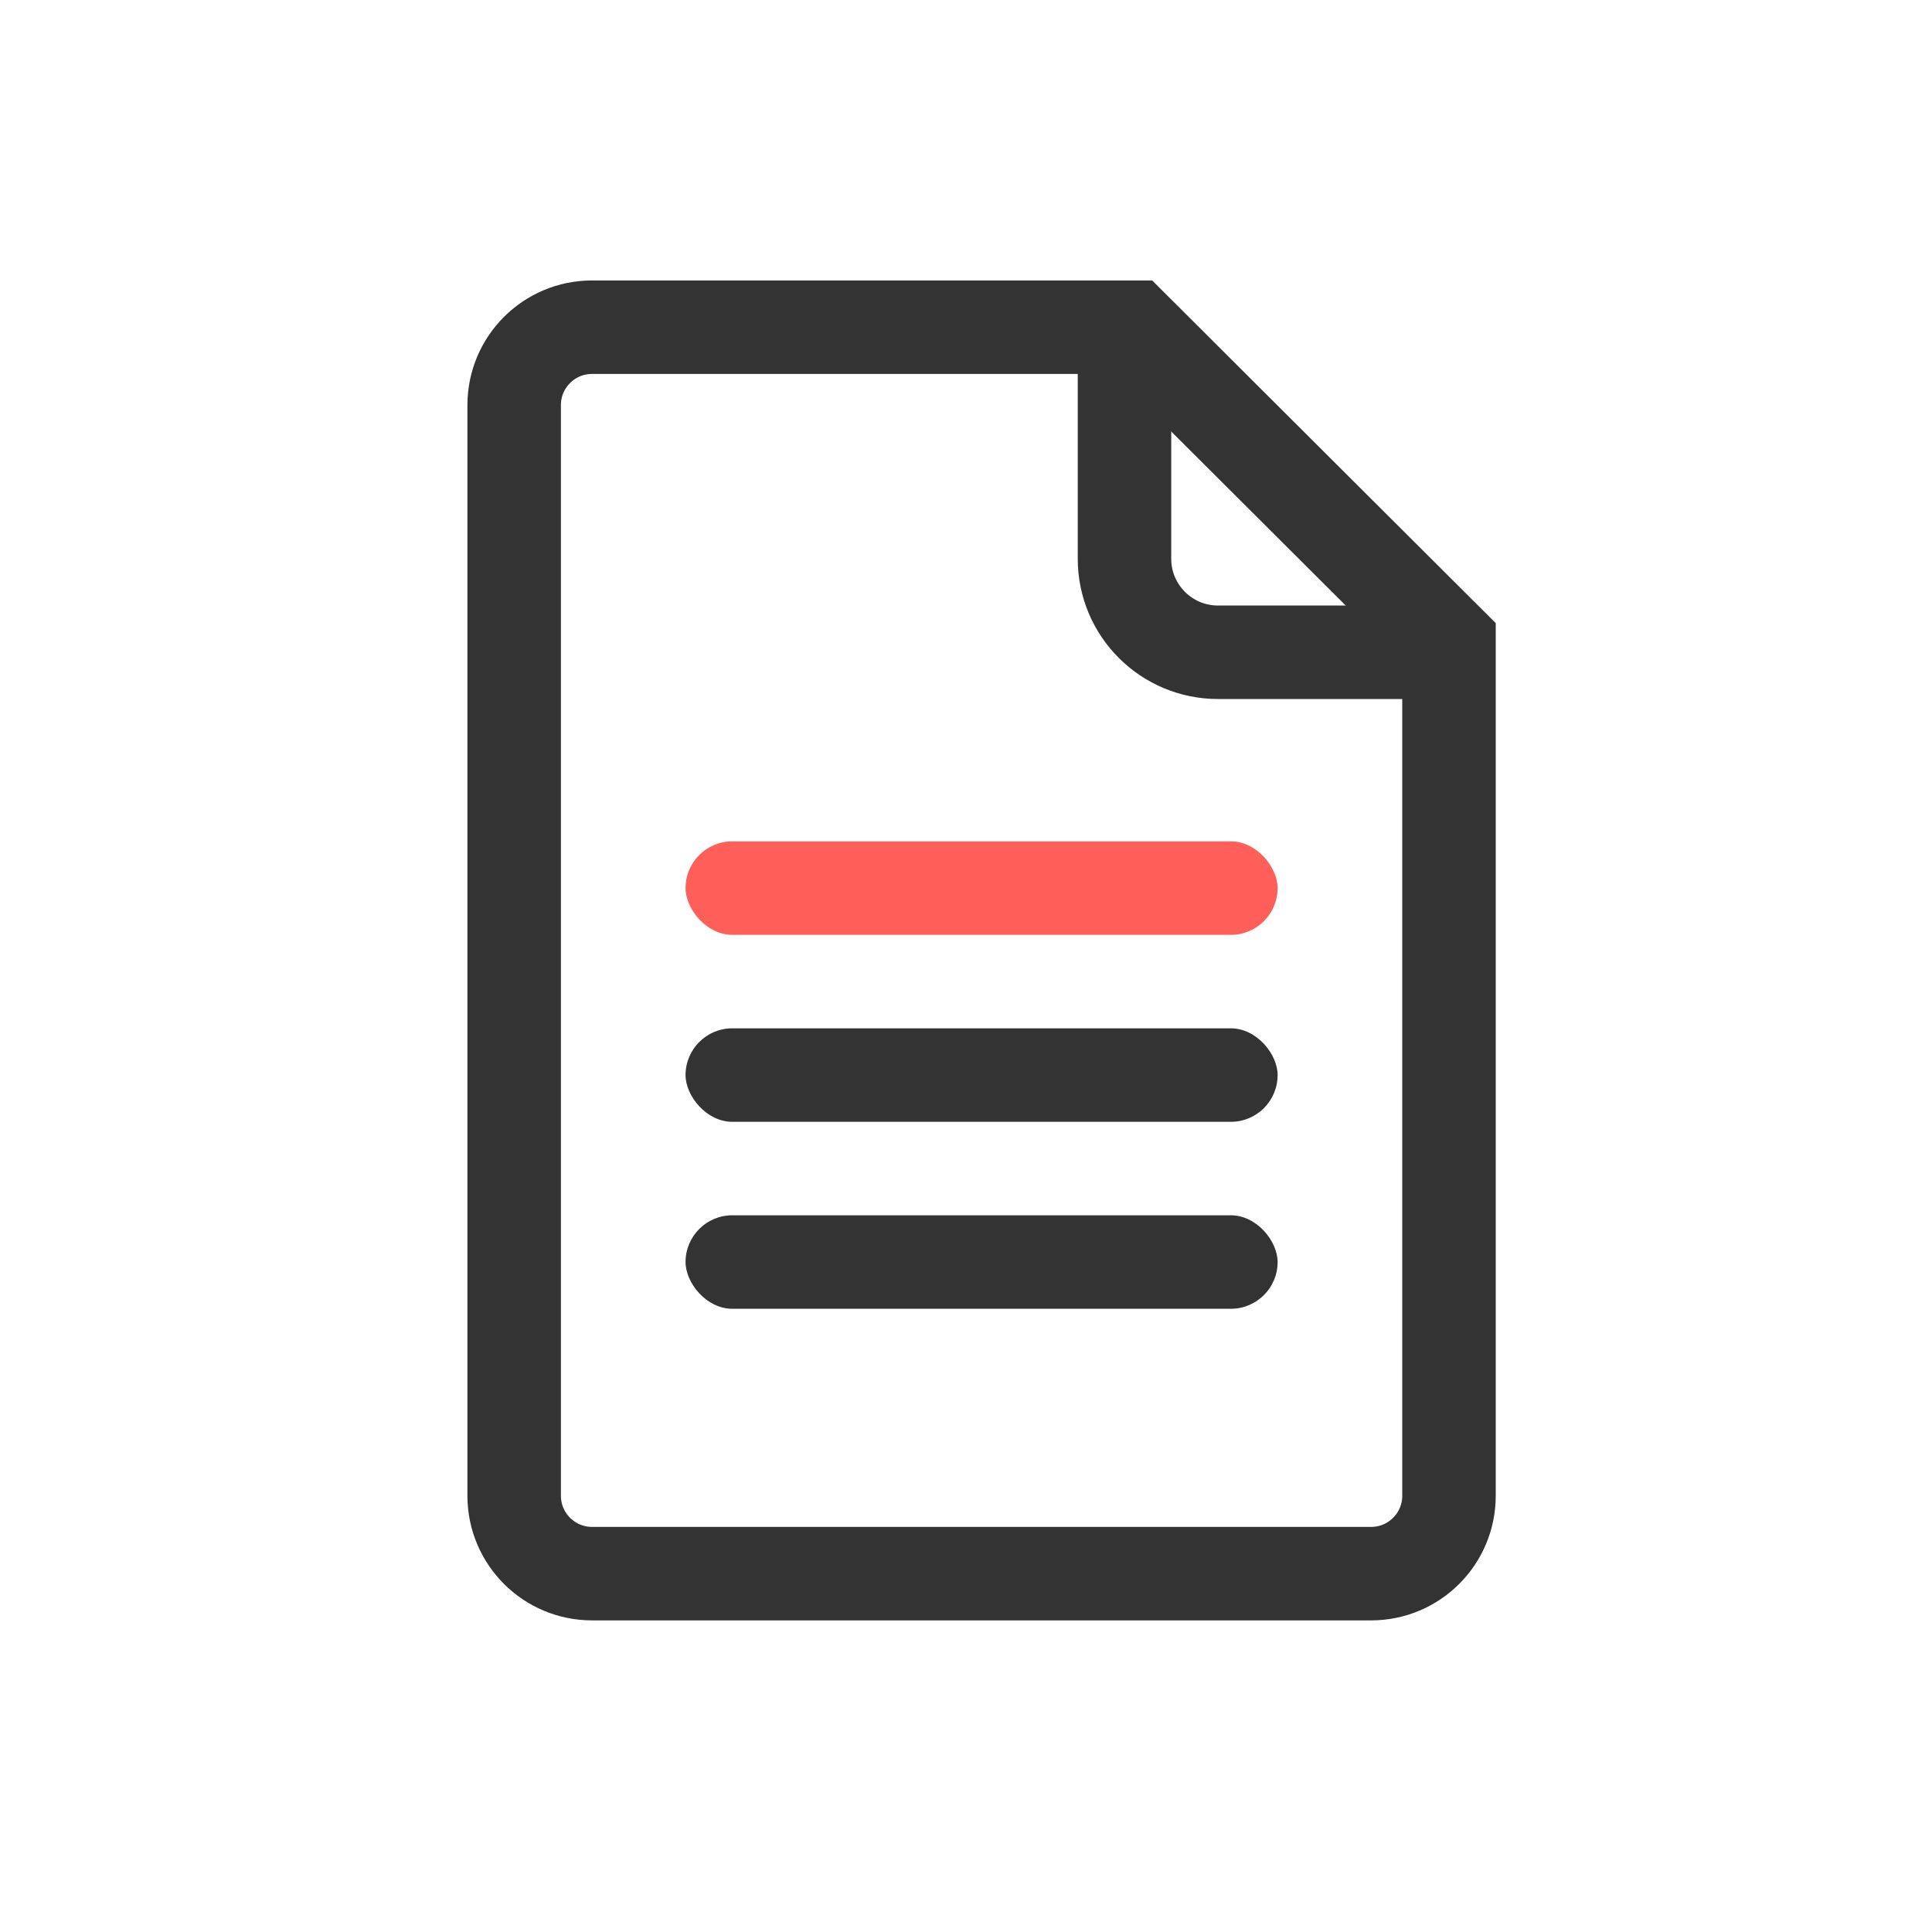 <svg width="62" height="62" viewBox="0 0 62 62" fill="none" xmlns="http://www.w3.org/2000/svg">
<g id="10">
<g id="Group 163441">
<path id="&#231;&#159;&#169;&#229;&#189;&#162;&#229;&#164;&#135;&#228;&#187;&#189; 113" d="M19 10.5H36.354L46.5 20.62V48C46.5 49.381 45.381 50.5 44 50.5H19C17.619 50.5 16.5 49.381 16.5 48V13C16.5 11.619 17.619 10.5 19 10.5Z" stroke="#333333" stroke-width="3"/>
<rect id="&#231;&#159;&#169;&#229;&#189;&#162;" x="22" y="27" width="19" height="3" rx="1.5" fill="#FF5F58"/>
<rect id="&#231;&#159;&#169;&#229;&#189;&#162;&#229;&#164;&#135;&#228;&#187;&#189; 123" x="22" y="33" width="19" height="3" rx="1.5" fill="#333333"/>
<rect id="&#231;&#159;&#169;&#229;&#189;&#162;&#229;&#164;&#135;&#228;&#187;&#189; 124" x="22" y="39" width="19" height="3" rx="1.5" fill="#333333"/>
<path id="&#232;&#183;&#175;&#229;&#190;&#132; 2&#229;&#164;&#135;&#228;&#187;&#189;" d="M36.086 10V17.932C36.086 19.589 37.429 20.932 39.086 20.932H47.001" stroke="#333333" stroke-width="3"/>
</g>
</g>
</svg>
